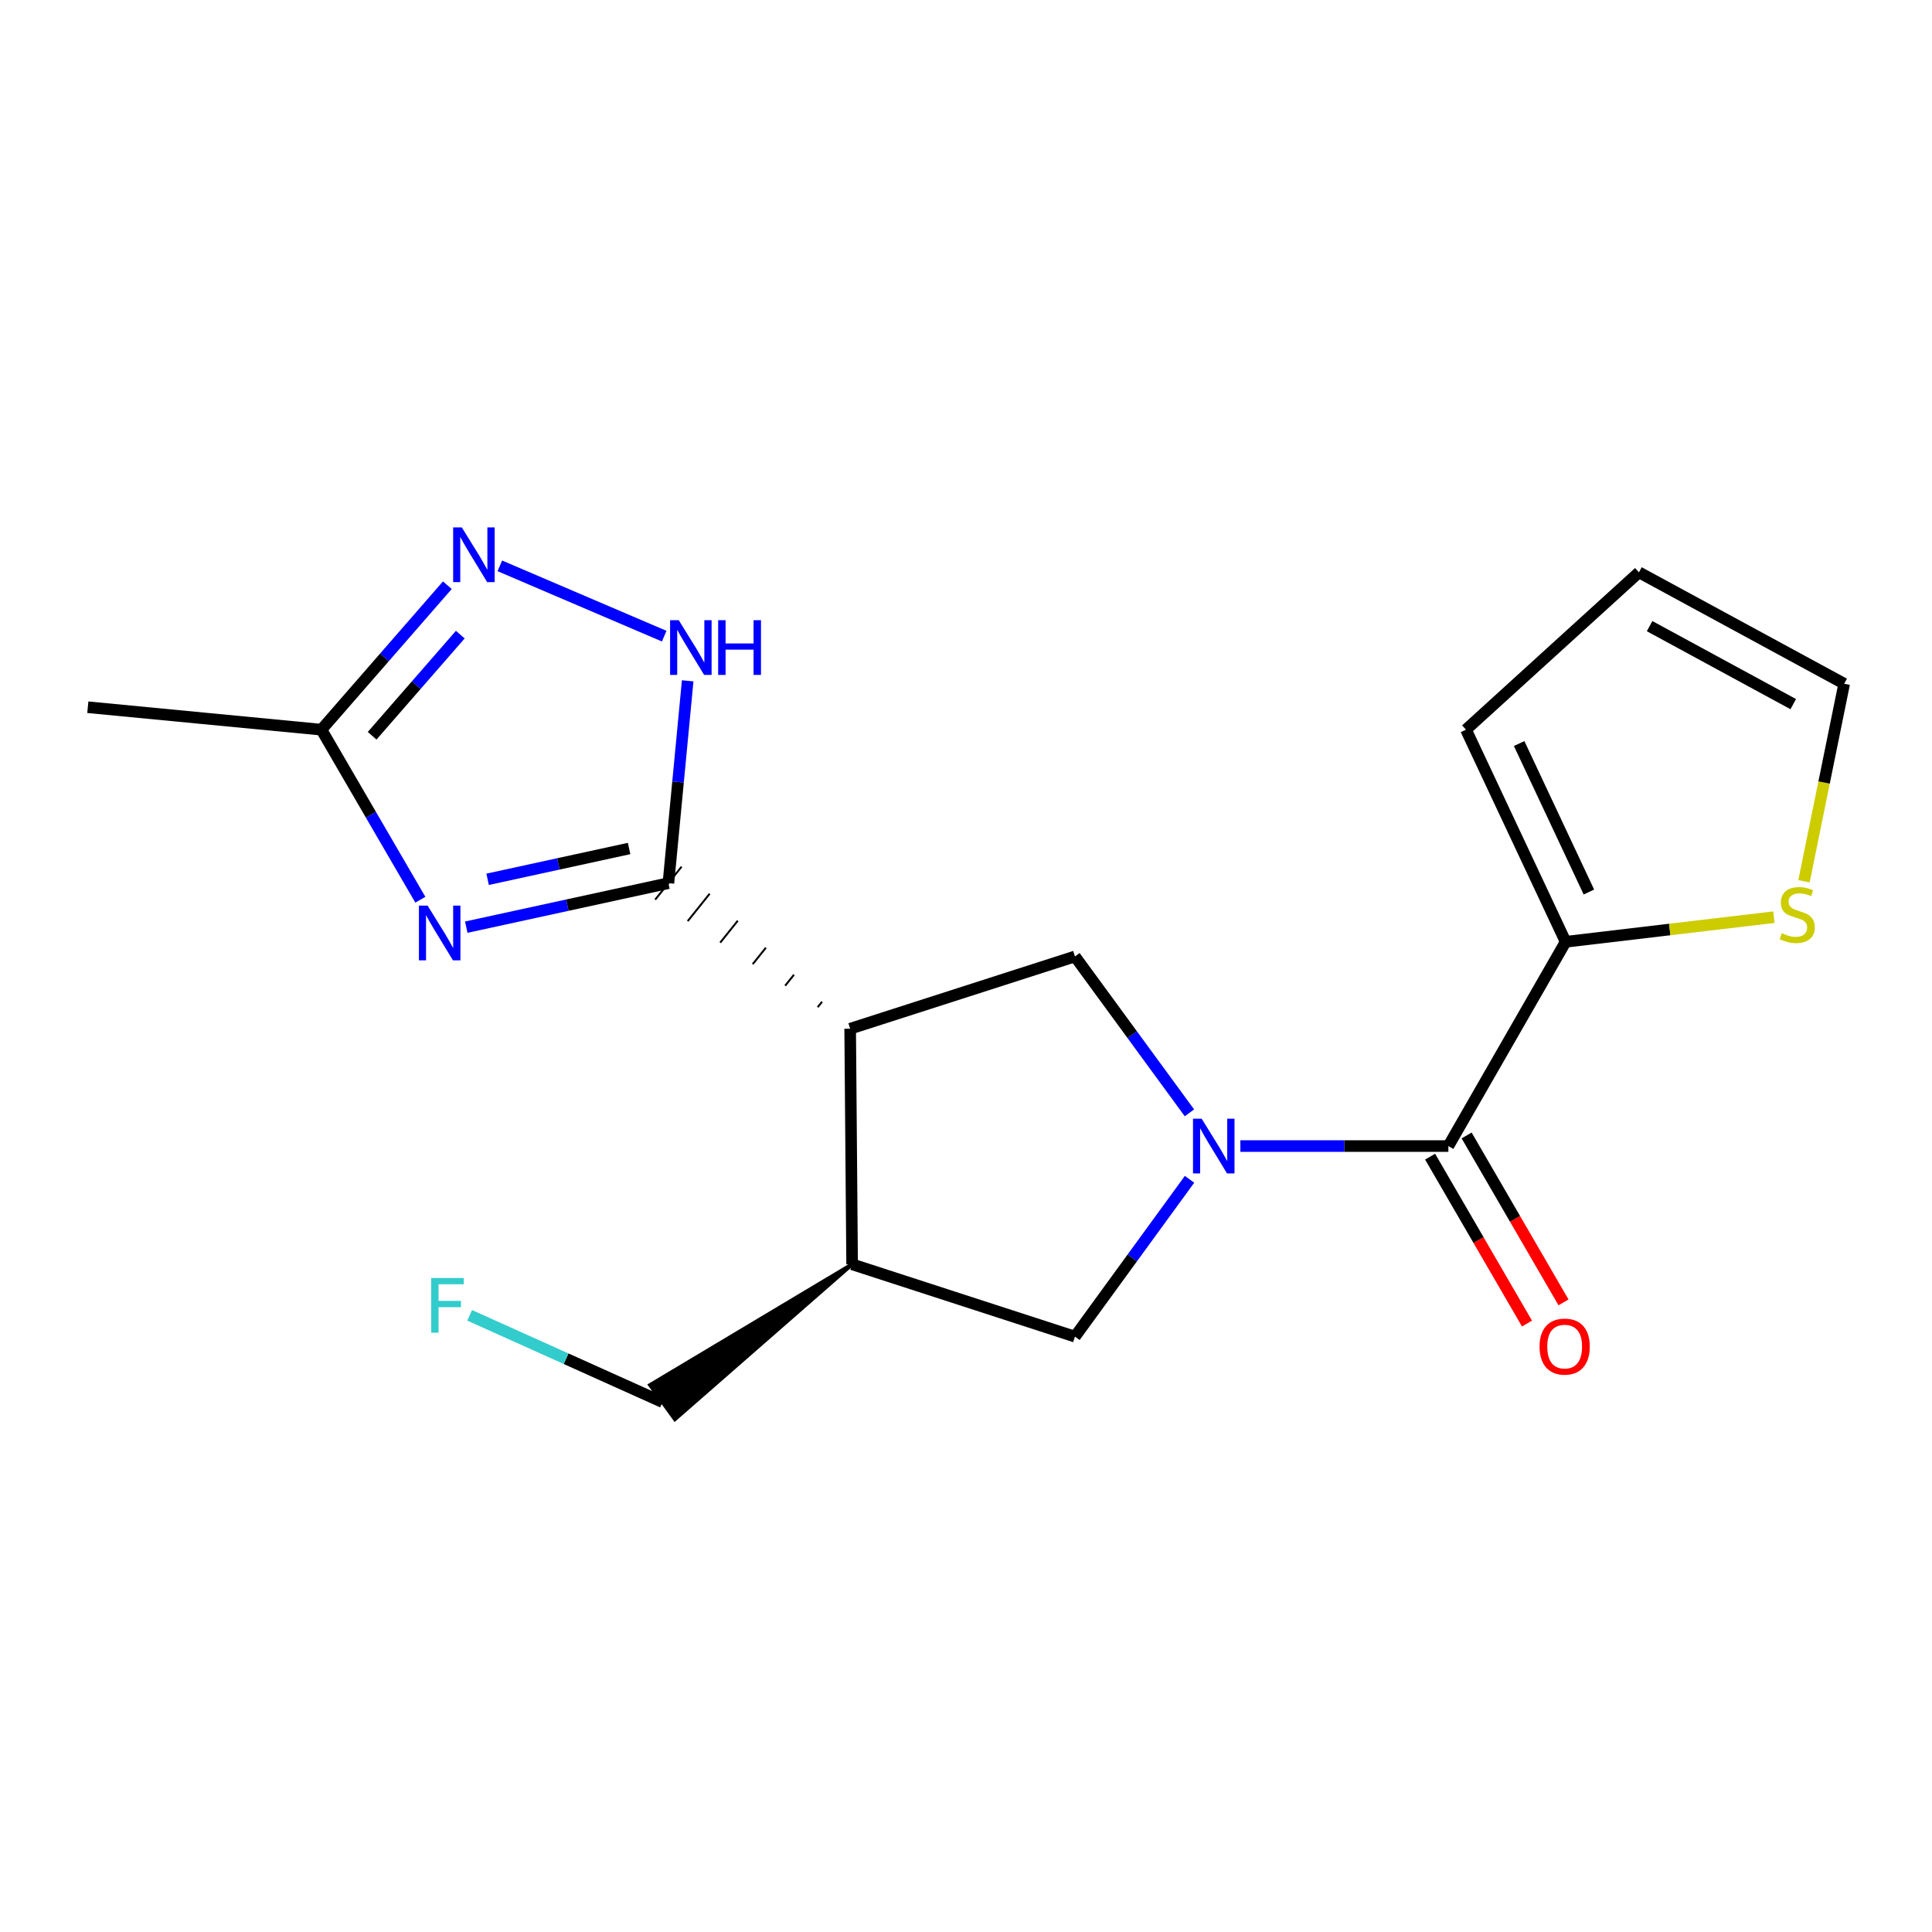 <?xml version='1.0' encoding='iso-8859-1'?>
<svg version='1.1' baseProfile='full'
              xmlns='http://www.w3.org/2000/svg'
                      xmlns:rdkit='http://www.rdkit.org/xml'
                      xmlns:xlink='http://www.w3.org/1999/xlink'
                  xml:space='preserve'
width='1000px' height='1000px' viewBox='0 0 1000 1000'>
<!-- END OF HEADER -->
<rect style='opacity:1.0;fill:#FFFFFF;stroke:none' width='1000' height='1000' x='0' y='0'> </rect>
<path class='bond-3' d='M 642.012,593.198 L 695.843,593.198' style='fill:none;fill-rule:evenodd;stroke:#0000FF;stroke-width:6px;stroke-linecap:butt;stroke-linejoin:miter;stroke-opacity:1' />
<path class='bond-3' d='M 695.843,593.198 L 749.673,593.198' style='fill:none;fill-rule:evenodd;stroke:#000000;stroke-width:6px;stroke-linecap:butt;stroke-linejoin:miter;stroke-opacity:1' />
<path class='bond-5' d='M 615.645,575.997 L 586.021,535.529' style='fill:none;fill-rule:evenodd;stroke:#0000FF;stroke-width:6px;stroke-linecap:butt;stroke-linejoin:miter;stroke-opacity:1' />
<path class='bond-5' d='M 586.021,535.529 L 556.396,495.06' style='fill:none;fill-rule:evenodd;stroke:#000000;stroke-width:6px;stroke-linecap:butt;stroke-linejoin:miter;stroke-opacity:1' />
<path class='bond-10' d='M 615.701,610.409 L 586.049,651.121' style='fill:none;fill-rule:evenodd;stroke:#0000FF;stroke-width:6px;stroke-linecap:butt;stroke-linejoin:miter;stroke-opacity:1' />
<path class='bond-10' d='M 586.049,651.121 L 556.396,691.834' style='fill:none;fill-rule:evenodd;stroke:#000000;stroke-width:6px;stroke-linecap:butt;stroke-linejoin:miter;stroke-opacity:1' />
<path class='bond-0' d='M 425.504,518.488 L 423.227,521.331' style='fill:none;fill-rule:evenodd;stroke:#000000;stroke-width:1.0px;stroke-linecap:butt;stroke-linejoin:miter;stroke-opacity:1' />
<path class='bond-0' d='M 410.962,504.508 L 406.408,510.194' style='fill:none;fill-rule:evenodd;stroke:#000000;stroke-width:1.0px;stroke-linecap:butt;stroke-linejoin:miter;stroke-opacity:1' />
<path class='bond-0' d='M 396.42,490.528 L 389.59,499.057' style='fill:none;fill-rule:evenodd;stroke:#000000;stroke-width:1.0px;stroke-linecap:butt;stroke-linejoin:miter;stroke-opacity:1' />
<path class='bond-0' d='M 381.878,476.549 L 372.771,487.921' style='fill:none;fill-rule:evenodd;stroke:#000000;stroke-width:1.0px;stroke-linecap:butt;stroke-linejoin:miter;stroke-opacity:1' />
<path class='bond-0' d='M 367.336,462.569 L 355.952,476.784' style='fill:none;fill-rule:evenodd;stroke:#000000;stroke-width:1.0px;stroke-linecap:butt;stroke-linejoin:miter;stroke-opacity:1' />
<path class='bond-0' d='M 352.794,448.589 L 339.133,465.647' style='fill:none;fill-rule:evenodd;stroke:#000000;stroke-width:1.0px;stroke-linecap:butt;stroke-linejoin:miter;stroke-opacity:1' />
<path class='bond-1' d='M 345.964,457.118 L 293.653,468.508' style='fill:none;fill-rule:evenodd;stroke:#000000;stroke-width:6px;stroke-linecap:butt;stroke-linejoin:miter;stroke-opacity:1' />
<path class='bond-1' d='M 293.653,468.508 L 241.343,479.897' style='fill:none;fill-rule:evenodd;stroke:#0000FF;stroke-width:6px;stroke-linecap:butt;stroke-linejoin:miter;stroke-opacity:1' />
<path class='bond-1' d='M 325.621,439.181 L 289.004,447.153' style='fill:none;fill-rule:evenodd;stroke:#000000;stroke-width:6px;stroke-linecap:butt;stroke-linejoin:miter;stroke-opacity:1' />
<path class='bond-1' d='M 289.004,447.153 L 252.387,455.126' style='fill:none;fill-rule:evenodd;stroke:#0000FF;stroke-width:6px;stroke-linecap:butt;stroke-linejoin:miter;stroke-opacity:1' />
<path class='bond-4' d='M 345.964,457.118 L 350.953,404.756' style='fill:none;fill-rule:evenodd;stroke:#000000;stroke-width:6px;stroke-linecap:butt;stroke-linejoin:miter;stroke-opacity:1' />
<path class='bond-4' d='M 350.953,404.756 L 355.942,352.394' style='fill:none;fill-rule:evenodd;stroke:#0000FF;stroke-width:6px;stroke-linecap:butt;stroke-linejoin:miter;stroke-opacity:1' />
<path class='bond-8' d='M 217.567,465.691 L 191.968,421.685' style='fill:none;fill-rule:evenodd;stroke:#0000FF;stroke-width:6px;stroke-linecap:butt;stroke-linejoin:miter;stroke-opacity:1' />
<path class='bond-8' d='M 191.968,421.685 L 166.37,377.678' style='fill:none;fill-rule:evenodd;stroke:#000000;stroke-width:6px;stroke-linecap:butt;stroke-linejoin:miter;stroke-opacity:1' />
<path class='bond-2' d='M 440.046,532.467 L 556.396,495.06' style='fill:none;fill-rule:evenodd;stroke:#000000;stroke-width:6px;stroke-linecap:butt;stroke-linejoin:miter;stroke-opacity:1' />
<path class='bond-19' d='M 440.046,532.467 L 441.054,654.402' style='fill:none;fill-rule:evenodd;stroke:#000000;stroke-width:6px;stroke-linecap:butt;stroke-linejoin:miter;stroke-opacity:1' />
<path class='bond-9' d='M 749.673,593.198 L 810.368,487.472' style='fill:none;fill-rule:evenodd;stroke:#000000;stroke-width:6px;stroke-linecap:butt;stroke-linejoin:miter;stroke-opacity:1' />
<path class='bond-12' d='M 740.223,598.683 L 765.295,641.88' style='fill:none;fill-rule:evenodd;stroke:#000000;stroke-width:6px;stroke-linecap:butt;stroke-linejoin:miter;stroke-opacity:1' />
<path class='bond-12' d='M 765.295,641.88 L 790.368,685.076' style='fill:none;fill-rule:evenodd;stroke:#FF0000;stroke-width:6px;stroke-linecap:butt;stroke-linejoin:miter;stroke-opacity:1' />
<path class='bond-12' d='M 759.124,587.713 L 784.196,630.909' style='fill:none;fill-rule:evenodd;stroke:#000000;stroke-width:6px;stroke-linecap:butt;stroke-linejoin:miter;stroke-opacity:1' />
<path class='bond-12' d='M 784.196,630.909 L 809.269,674.106' style='fill:none;fill-rule:evenodd;stroke:#FF0000;stroke-width:6px;stroke-linecap:butt;stroke-linejoin:miter;stroke-opacity:1' />
<path class='bond-6' d='M 343.789,329.272 L 258.706,292.88' style='fill:none;fill-rule:evenodd;stroke:#0000FF;stroke-width:6px;stroke-linecap:butt;stroke-linejoin:miter;stroke-opacity:1' />
<path class='bond-21' d='M 231.545,302.906 L 198.957,340.292' style='fill:none;fill-rule:evenodd;stroke:#0000FF;stroke-width:6px;stroke-linecap:butt;stroke-linejoin:miter;stroke-opacity:1' />
<path class='bond-21' d='M 198.957,340.292 L 166.37,377.678' style='fill:none;fill-rule:evenodd;stroke:#000000;stroke-width:6px;stroke-linecap:butt;stroke-linejoin:miter;stroke-opacity:1' />
<path class='bond-21' d='M 238.243,328.482 L 215.432,354.652' style='fill:none;fill-rule:evenodd;stroke:#0000FF;stroke-width:6px;stroke-linecap:butt;stroke-linejoin:miter;stroke-opacity:1' />
<path class='bond-21' d='M 215.432,354.652 L 192.62,380.822' style='fill:none;fill-rule:evenodd;stroke:#000000;stroke-width:6px;stroke-linecap:butt;stroke-linejoin:miter;stroke-opacity:1' />
<path class='bond-7' d='M 441.054,654.402 L 556.396,691.834' style='fill:none;fill-rule:evenodd;stroke:#000000;stroke-width:6px;stroke-linecap:butt;stroke-linejoin:miter;stroke-opacity:1' />
<path class='bond-16' d='M 441.054,654.402 L 336.492,716.893 L 349.341,734.571 Z' style='fill:#000000;fill-rule:evenodd;fill-opacity:1;stroke:#000000;stroke-width:2px;stroke-linecap:butt;stroke-linejoin:miter;stroke-opacity:1;' />
<path class='bond-18' d='M 166.37,377.678 L 45.455,366.059' style='fill:none;fill-rule:evenodd;stroke:#000000;stroke-width:6px;stroke-linecap:butt;stroke-linejoin:miter;stroke-opacity:1' />
<path class='bond-11' d='M 810.368,487.472 L 864.26,481.102' style='fill:none;fill-rule:evenodd;stroke:#000000;stroke-width:6px;stroke-linecap:butt;stroke-linejoin:miter;stroke-opacity:1' />
<path class='bond-11' d='M 864.26,481.102 L 918.153,474.733' style='fill:none;fill-rule:evenodd;stroke:#CCCC00;stroke-width:6px;stroke-linecap:butt;stroke-linejoin:miter;stroke-opacity:1' />
<path class='bond-13' d='M 810.368,487.472 L 758.792,377.678' style='fill:none;fill-rule:evenodd;stroke:#000000;stroke-width:6px;stroke-linecap:butt;stroke-linejoin:miter;stroke-opacity:1' />
<path class='bond-13' d='M 822.412,461.711 L 786.308,384.855' style='fill:none;fill-rule:evenodd;stroke:#000000;stroke-width:6px;stroke-linecap:butt;stroke-linejoin:miter;stroke-opacity:1' />
<path class='bond-14' d='M 933.744,456.137 L 944.145,405.021' style='fill:none;fill-rule:evenodd;stroke:#CCCC00;stroke-width:6px;stroke-linecap:butt;stroke-linejoin:miter;stroke-opacity:1' />
<path class='bond-14' d='M 944.145,405.021 L 954.545,353.905' style='fill:none;fill-rule:evenodd;stroke:#000000;stroke-width:6px;stroke-linecap:butt;stroke-linejoin:miter;stroke-opacity:1' />
<path class='bond-15' d='M 758.792,377.678 L 848.321,296.234' style='fill:none;fill-rule:evenodd;stroke:#000000;stroke-width:6px;stroke-linecap:butt;stroke-linejoin:miter;stroke-opacity:1' />
<path class='bond-20' d='M 954.545,353.905 L 848.321,296.234' style='fill:none;fill-rule:evenodd;stroke:#000000;stroke-width:6px;stroke-linecap:butt;stroke-linejoin:miter;stroke-opacity:1' />
<path class='bond-20' d='M 928.184,364.461 L 853.828,324.091' style='fill:none;fill-rule:evenodd;stroke:#000000;stroke-width:6px;stroke-linecap:butt;stroke-linejoin:miter;stroke-opacity:1' />
<path class='bond-17' d='M 342.916,725.732 L 293.002,703.272' style='fill:none;fill-rule:evenodd;stroke:#000000;stroke-width:6px;stroke-linecap:butt;stroke-linejoin:miter;stroke-opacity:1' />
<path class='bond-17' d='M 293.002,703.272 L 243.088,680.811' style='fill:none;fill-rule:evenodd;stroke:#33CCCC;stroke-width:6px;stroke-linecap:butt;stroke-linejoin:miter;stroke-opacity:1' />
<path  class='atom-0' d='M 621.976 579.038
L 631.256 594.038
Q 632.176 595.518, 633.656 598.198
Q 635.136 600.878, 635.216 601.038
L 635.216 579.038
L 638.976 579.038
L 638.976 607.358
L 635.096 607.358
L 625.136 590.958
Q 623.976 589.038, 622.736 586.838
Q 621.536 584.638, 621.176 583.958
L 621.176 607.358
L 617.496 607.358
L 617.496 579.038
L 621.976 579.038
' fill='#0000FF'/>
<path  class='atom-2' d='M 221.314 468.734
L 230.594 483.734
Q 231.514 485.214, 232.994 487.894
Q 234.474 490.574, 234.554 490.734
L 234.554 468.734
L 238.314 468.734
L 238.314 497.054
L 234.434 497.054
L 224.474 480.654
Q 223.314 478.734, 222.074 476.534
Q 220.874 474.334, 220.514 473.654
L 220.514 497.054
L 216.834 497.054
L 216.834 468.734
L 221.314 468.734
' fill='#0000FF'/>
<path  class='atom-5' d='M 351.323 321.011
L 360.603 336.011
Q 361.523 337.491, 363.003 340.171
Q 364.483 342.851, 364.563 343.011
L 364.563 321.011
L 368.323 321.011
L 368.323 349.331
L 364.443 349.331
L 354.483 332.931
Q 353.323 331.011, 352.083 328.811
Q 350.883 326.611, 350.523 325.931
L 350.523 349.331
L 346.843 349.331
L 346.843 321.011
L 351.323 321.011
' fill='#0000FF'/>
<path  class='atom-5' d='M 371.723 321.011
L 375.563 321.011
L 375.563 333.051
L 390.043 333.051
L 390.043 321.011
L 393.883 321.011
L 393.883 349.331
L 390.043 349.331
L 390.043 336.251
L 375.563 336.251
L 375.563 349.331
L 371.723 349.331
L 371.723 321.011
' fill='#0000FF'/>
<path  class='atom-7' d='M 239.028 272.98
L 248.308 287.98
Q 249.228 289.46, 250.708 292.14
Q 252.188 294.82, 252.268 294.98
L 252.268 272.98
L 256.028 272.98
L 256.028 301.3
L 252.148 301.3
L 242.188 284.9
Q 241.028 282.98, 239.788 280.78
Q 238.588 278.58, 238.228 277.9
L 238.228 301.3
L 234.548 301.3
L 234.548 272.98
L 239.028 272.98
' fill='#0000FF'/>
<path  class='atom-12' d='M 922.251 483.023
Q 922.571 483.143, 923.891 483.703
Q 925.211 484.263, 926.651 484.623
Q 928.131 484.943, 929.571 484.943
Q 932.251 484.943, 933.811 483.663
Q 935.371 482.343, 935.371 480.063
Q 935.371 478.503, 934.571 477.543
Q 933.811 476.583, 932.611 476.063
Q 931.411 475.543, 929.411 474.943
Q 926.891 474.183, 925.371 473.463
Q 923.891 472.743, 922.811 471.223
Q 921.771 469.703, 921.771 467.143
Q 921.771 463.583, 924.171 461.383
Q 926.611 459.183, 931.411 459.183
Q 934.691 459.183, 938.411 460.743
L 937.491 463.823
Q 934.091 462.423, 931.531 462.423
Q 928.771 462.423, 927.251 463.583
Q 925.731 464.703, 925.771 466.663
Q 925.771 468.183, 926.531 469.103
Q 927.331 470.023, 928.451 470.543
Q 929.611 471.063, 931.531 471.663
Q 934.091 472.463, 935.611 473.263
Q 937.131 474.063, 938.211 475.703
Q 939.331 477.303, 939.331 480.063
Q 939.331 483.983, 936.691 486.103
Q 934.091 488.183, 929.731 488.183
Q 927.211 488.183, 925.291 487.623
Q 923.411 487.103, 921.171 486.183
L 922.251 483.023
' fill='#CCCC00'/>
<path  class='atom-13' d='M 796.87 696.989
Q 796.87 690.189, 800.23 686.389
Q 803.59 682.589, 809.87 682.589
Q 816.15 682.589, 819.51 686.389
Q 822.87 690.189, 822.87 696.989
Q 822.87 703.869, 819.47 707.789
Q 816.07 711.669, 809.87 711.669
Q 803.63 711.669, 800.23 707.789
Q 796.87 703.909, 796.87 696.989
M 809.87 708.469
Q 814.19 708.469, 816.51 705.589
Q 818.87 702.669, 818.87 696.989
Q 818.87 691.429, 816.51 688.629
Q 814.19 685.789, 809.87 685.789
Q 805.55 685.789, 803.19 688.589
Q 800.87 691.389, 800.87 696.989
Q 800.87 702.709, 803.19 705.589
Q 805.55 708.469, 809.87 708.469
' fill='#FF0000'/>
<path  class='atom-18' d='M 223.197 661.489
L 240.037 661.489
L 240.037 664.729
L 226.997 664.729
L 226.997 673.329
L 238.597 673.329
L 238.597 676.609
L 226.997 676.609
L 226.997 689.809
L 223.197 689.809
L 223.197 661.489
' fill='#33CCCC'/>
</svg>
